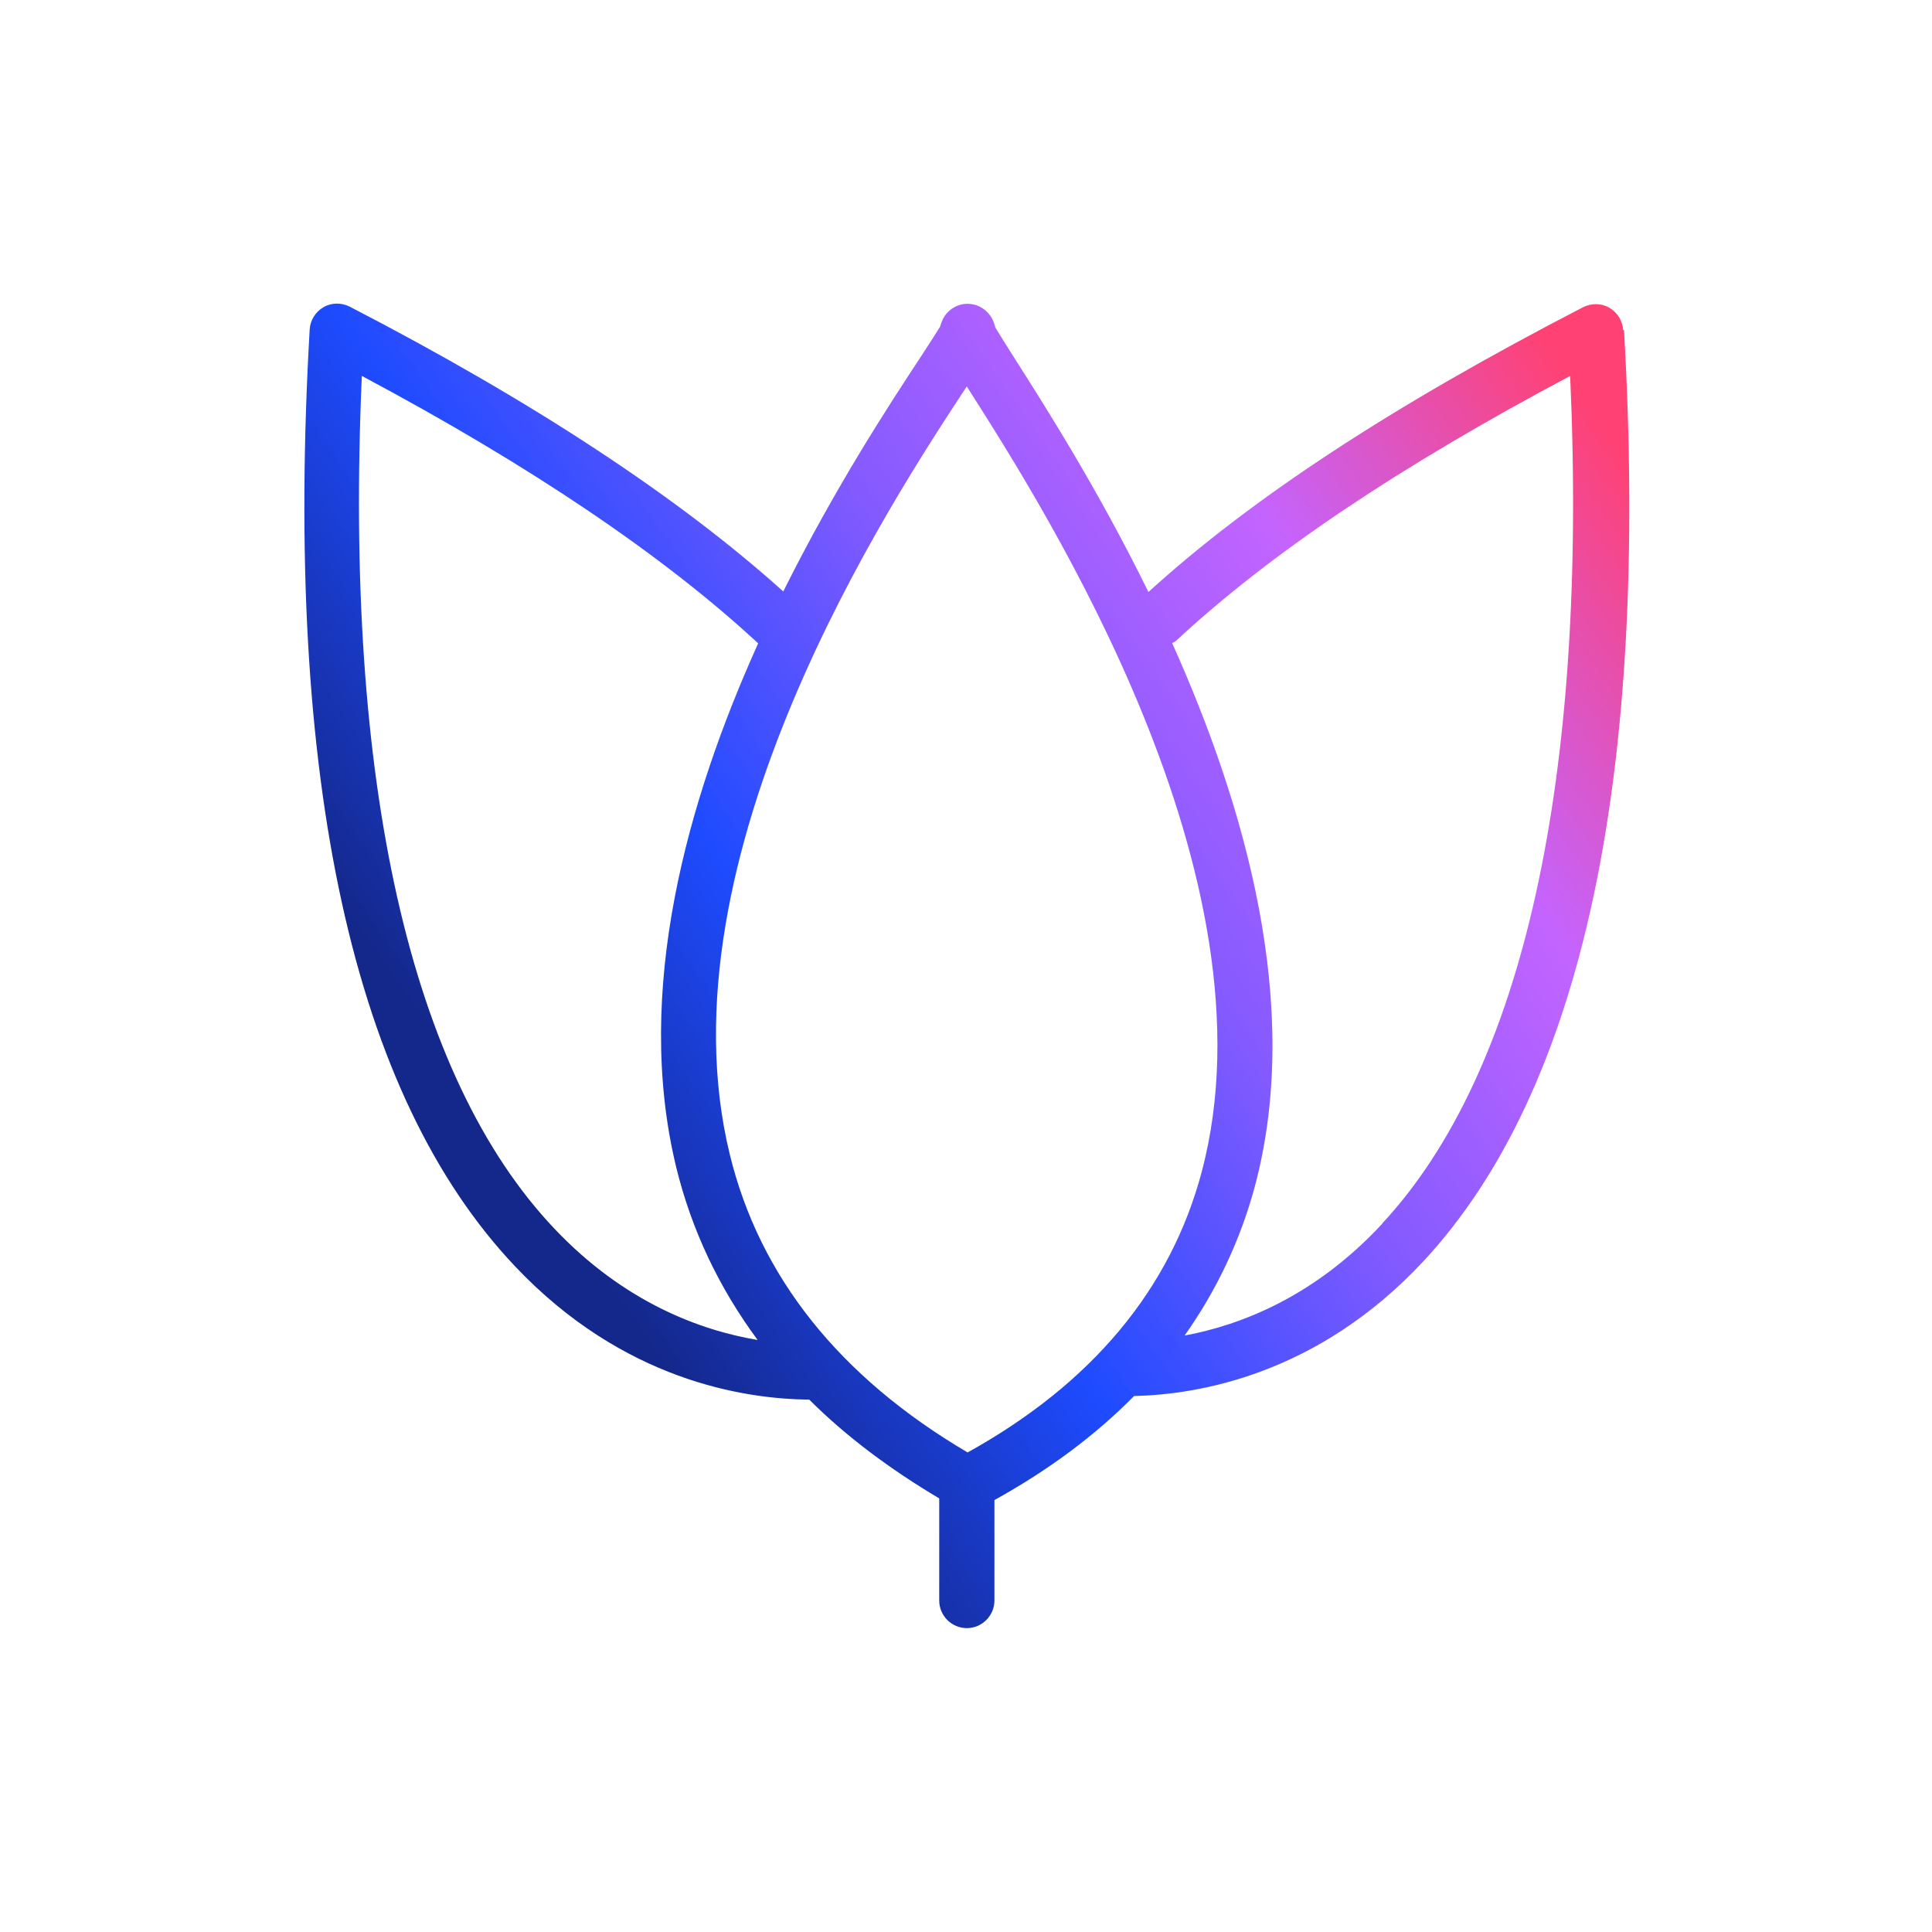 <?xml version="1.0" encoding="UTF-8"?><svg xmlns="http://www.w3.org/2000/svg" xmlns:xlink="http://www.w3.org/1999/xlink" viewBox="0 0 70 70"><defs><style>.d{fill:url(#c);}</style><linearGradient id="c" x1="14.98" y1="41.03" x2="58.17" y2="10.79" gradientTransform="matrix(1, 0, 0, 1, 0, 0)" gradientUnits="userSpaceOnUse"><stop offset=".05" stop-color="#14288c"/><stop offset=".28" stop-color="#1e4bff"/><stop offset=".5" stop-color="#825aff"/><stop offset=".72" stop-color="#c364ff"/><stop offset=".95" stop-color="#ff4173"/></linearGradient></defs><g id="a"/><g id="b"><path class="d" d="M58.81,11.96c-.02-.34-.21-.64-.5-.81-.29-.17-.65-.17-.95-.02-6.87,3.55-12.02,6.92-15.75,10.32-1.81-3.69-3.72-6.69-4.8-8.39-.3-.47-.6-.95-.75-1.2-.01-.05-.03-.11-.05-.17-.1-.29-.34-.53-.63-.63-.19-.06-.39-.07-.58-.02-.31,.08-.57,.32-.68,.62-.03,.06-.04,.13-.06,.18-.14,.23-.43,.67-.7,1.09-1.12,1.7-3.11,4.74-4.98,8.5-3.79-3.41-9.06-6.88-15.71-10.32-.3-.15-.66-.15-.95,.02-.29,.17-.48,.47-.5,.81-.94,16.33,1.57,27.75,7.45,33.95,3.9,4.12,8.28,4.8,10.65,4.82,1.32,1.32,2.91,2.51,4.71,3.58v3.7c0,.55,.45,1,1,1s1-.45,1-1v-3.64c1.97-1.09,3.66-2.35,5.06-3.77,2.31-.05,6.66-.77,10.49-4.89,5.75-6.19,8.19-17.54,7.26-33.74ZM20.09,44.52c-5.23-5.51-7.63-16.18-6.98-30.9,6.1,3.25,10.93,6.51,14.36,9.69h0c-2.56,5.67-4.52,12.59-2.97,18.98,.56,2.29,1.56,4.38,2.95,6.26-2.08-.35-4.83-1.36-7.36-4.03Zm14.96,8.1c-4.63-2.73-7.53-6.36-8.61-10.8-2.62-10.76,5.8-23.58,8.57-27.79l.02-.03s.05,.08,.08,.13c2.78,4.37,11.26,17.67,8.43,28.33-1.13,4.25-3.98,7.67-8.49,10.17Zm15.03-8.28c-2.45,2.64-5.12,3.67-7.16,4.05,1.16-1.64,2.02-3.45,2.55-5.42,1.73-6.51-.35-13.76-3-19.67,.05-.03,.11-.05,.16-.1,3.38-3.14,8.05-6.28,14.26-9.58,.65,14.61-1.7,25.21-6.81,30.71Z"/></g></svg>